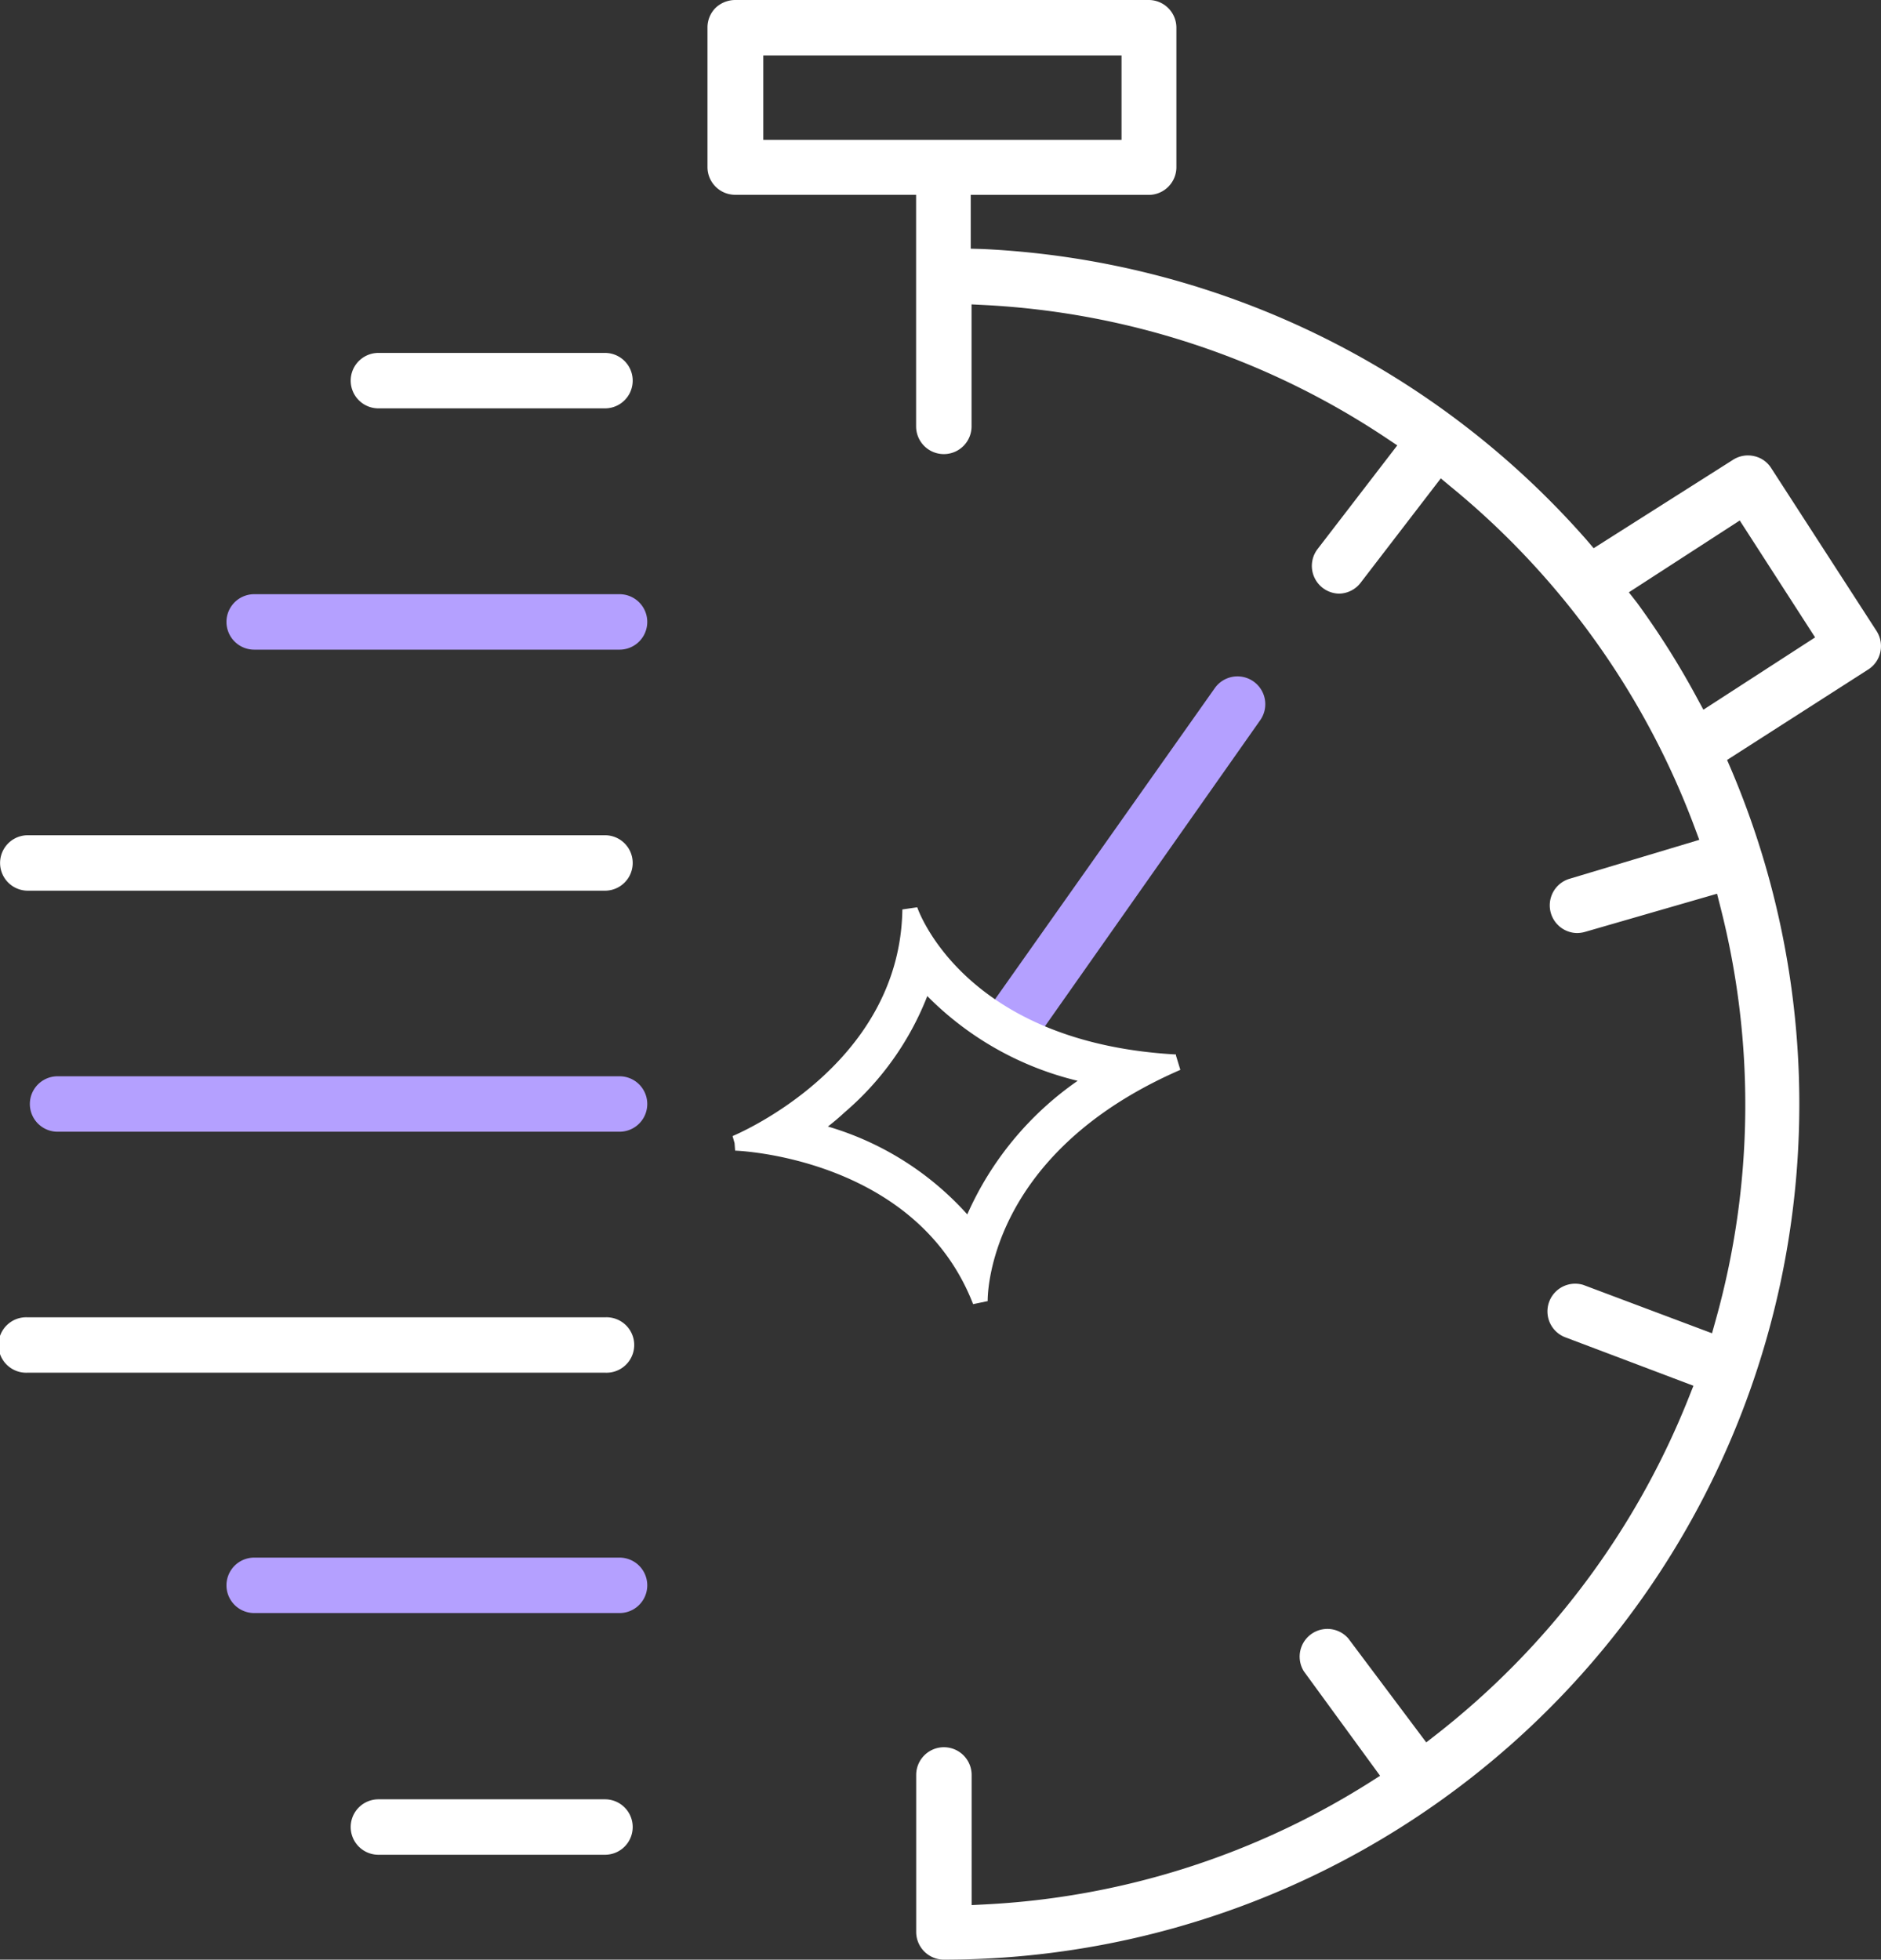 <svg xmlns="http://www.w3.org/2000/svg" width="228.65" height="238.21" viewBox="0 0 228.65 238.21"><rect x="0" y="0" width="228.65" height="238.21" fill="#333333" stroke="none"/><g id="ff742e65-5a20-41dd-8fe3-7ff88d3f440e" data-name="Calque 2"><g id="a6fd2b7e-dcdd-4be8-b746-c71f2024ce61" data-name="reactivite"><path d="M125.44,127l27.71-39.4a3.37,3.37,0,1,0-5.45-4l-27.9,39.5Zm8.47,8.44H134" style="fill:#b4a0ff"/><path d="M215.31,56.91a3.29,3.29,0,0,0-2.11-1.47,3.36,3.36,0,0,0-2.55.46L193.72,66.64l-.85-1a104.22,104.22,0,0,0-73.4-35.37L118,30.23V23.69h21.55A3.37,3.37,0,0,0,143,20.32V3.37A3.37,3.37,0,0,0,139.59,0H89.41A3.48,3.48,0,0,0,87,.94a3.37,3.37,0,0,0-1,2.37v17a3.37,3.37,0,0,0,3.36,3.37h22V51.83a3.37,3.37,0,0,0,6.74,0V37l1.58.08a96.93,96.93,0,0,1,48.84,16.17l1.33.89-9.68,12.59a3.37,3.37,0,0,0,2.61,5.43,3.36,3.36,0,0,0,2.62-1.33l9.74-12.68,1.2,1A97.59,97.59,0,0,1,206,100.59l.56,1.5-15.86,4.76a3.37,3.37,0,0,0,1,6.57,3.72,3.72,0,0,0,.93-.13l16.09-4.65.38,1.5a97,97,0,0,1-.55,50.35l-.44,1.58-15.65-5.88a3.37,3.37,0,0,0-2.29,6.33l15.68,5.93-.56,1.41a97.8,97.8,0,0,1-30.71,41l-1.21.94-9.47-12.63a3.37,3.37,0,0,0-5.4,4l9.26,12.69-1.35.86a96.65,96.65,0,0,1-46.73,14.78l-1.57.08V215.76a3.37,3.37,0,0,0-6.74,0v19.08a3.37,3.37,0,0,0,3.37,3.37h.09A104,104,0,0,0,210.44,93.54l-.5-1.16,17.16-11a3.34,3.34,0,0,0,1.47-2.12,3.39,3.39,0,0,0-.45-2.54ZM92.78,17V6.74h43.55V17ZM207.06,86.27l-.77-1.42A99.27,99.27,0,0,0,199,73.28L198,72l13.48-8.73,9.16,14.21Z" style="fill:#fff"/><path d="M46,42.9a3.37,3.37,0,0,0,0,6.74H73.54a3.37,3.37,0,1,0,0-6.74v0Z" style="fill:#fff"/><path d="M73.54,218.72H46a3.37,3.37,0,1,0,0,6.74H73.54a3.37,3.37,0,0,0,0-6.74Z" style="fill:#fff"/><path d="M75.31,189.34H30.9a3.37,3.37,0,1,0,0,6.74H75.31a3.37,3.37,0,0,0,0-6.74Z" style="fill:#b4a0ff"/><path d="M73.54,160.13H3.37a3.37,3.37,0,1,0,0,6.73H73.54a3.37,3.37,0,1,0,0-6.73Z" style="fill:#fff"/><path d="M75.31,72.23H30.9a3.37,3.37,0,0,0,0,6.74H75.31a3.37,3.37,0,1,0,0-6.74Z" style="fill:#b4a0ff"/><path d="M73.54,101.53H3.38a3.37,3.37,0,0,0,0,6.74H73.54a3.37,3.37,0,0,0,0-6.74Z" style="fill:#fff"/><path d="M75.31,130.83H7a3.37,3.37,0,0,0,0,6.74H75.31a3.37,3.37,0,1,0,0-6.74Z" style="fill:#b4a0ff"/><path d="M112.72,121.08A38.26,38.26,0,0,0,131,131.38a38.92,38.92,0,0,0-13.42,16.24,36.58,36.58,0,0,0-16.94-10.68c.68-.53,1.36-1.1,2-1.7a35.64,35.64,0,0,0,10.08-14.16m-1.24-10.79-1.79.26C109.4,129.72,89.25,138,89.05,138.1l.24.85.07.92c.23,0,22,.79,28.93,18.66l1.77-.37c0-.18-.36-17.76,23.42-28.11l-.53-1.74h0v-.13c-25.89-1.44-31.4-17.73-31.45-17.89Z" style="fill:#fff"/></g></g></svg>